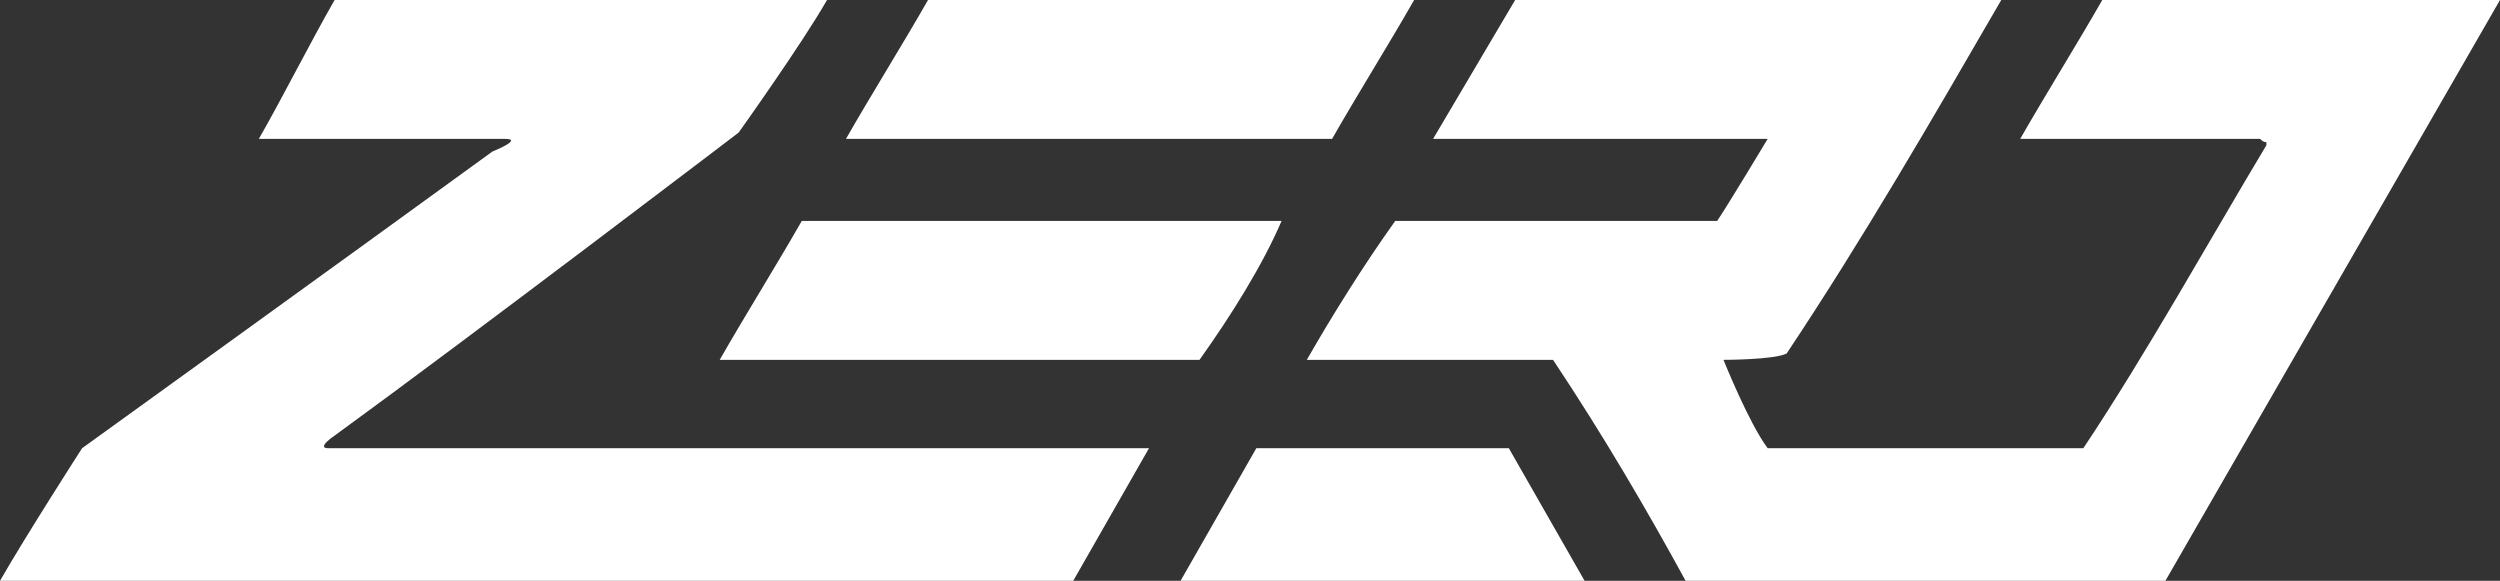<?xml version="1.0" encoding="utf-8"?>
<!-- Generator: Adobe Illustrator 16.0.0, SVG Export Plug-In . SVG Version: 6.00 Build 0)  -->
<!DOCTYPE svg PUBLIC "-//W3C//DTD SVG 1.1//EN" "http://www.w3.org/Graphics/SVG/1.1/DTD/svg11.dtd">
<svg version="1.1" id="レイヤー_1" xmlns="http://www.w3.org/2000/svg" xmlns:xlink="http://www.w3.org/1999/xlink" x="0px"
	 y="0px" width="396px" height="92px" viewBox="0 0 396 92" enable-background="new 0 0 396 92" xml:space="preserve">
<rect x="0" y="0" width="396" height="92" fill="#333333" stroke="none"/>
<path fill-rule="evenodd" clip-rule="evenodd" fill="#FFFFFF" d="M239,71l12,21h-64l12-21H239z M203,35c-3,7-8,15-13,22h-76
	c4-7,9-15,13-22H203z M317,0c-11,19-22,38-34,56c-2,1-10,1-10,1s4,10,7,14h50c10-15,20-33,29-48c0-0.36,0-0.46-0.05-0.49
	c-0.08-0.05-0.31,0.13-0.95-0.51h-38c4-7,9-15,13-22h63l-53,92h-76c-6-11-13-23-21-35h-39c4-7,9-15,14-22h51c2-3,8-13,8-13h-1h-52
	l13-22H317z M224,0c-4,7-9,15-13,22h-77c4-7,9-15,13-22H224z M131,0c-4,7-14,21-14,21S75,53,53,69c0,0-3,2-1,2h130l-12,21H0
	c4-7,13-21,13-21s43-31,65-47c0,0,5-2,2-2H41c4-7,8-15,12-22H131z"/>
</svg>
